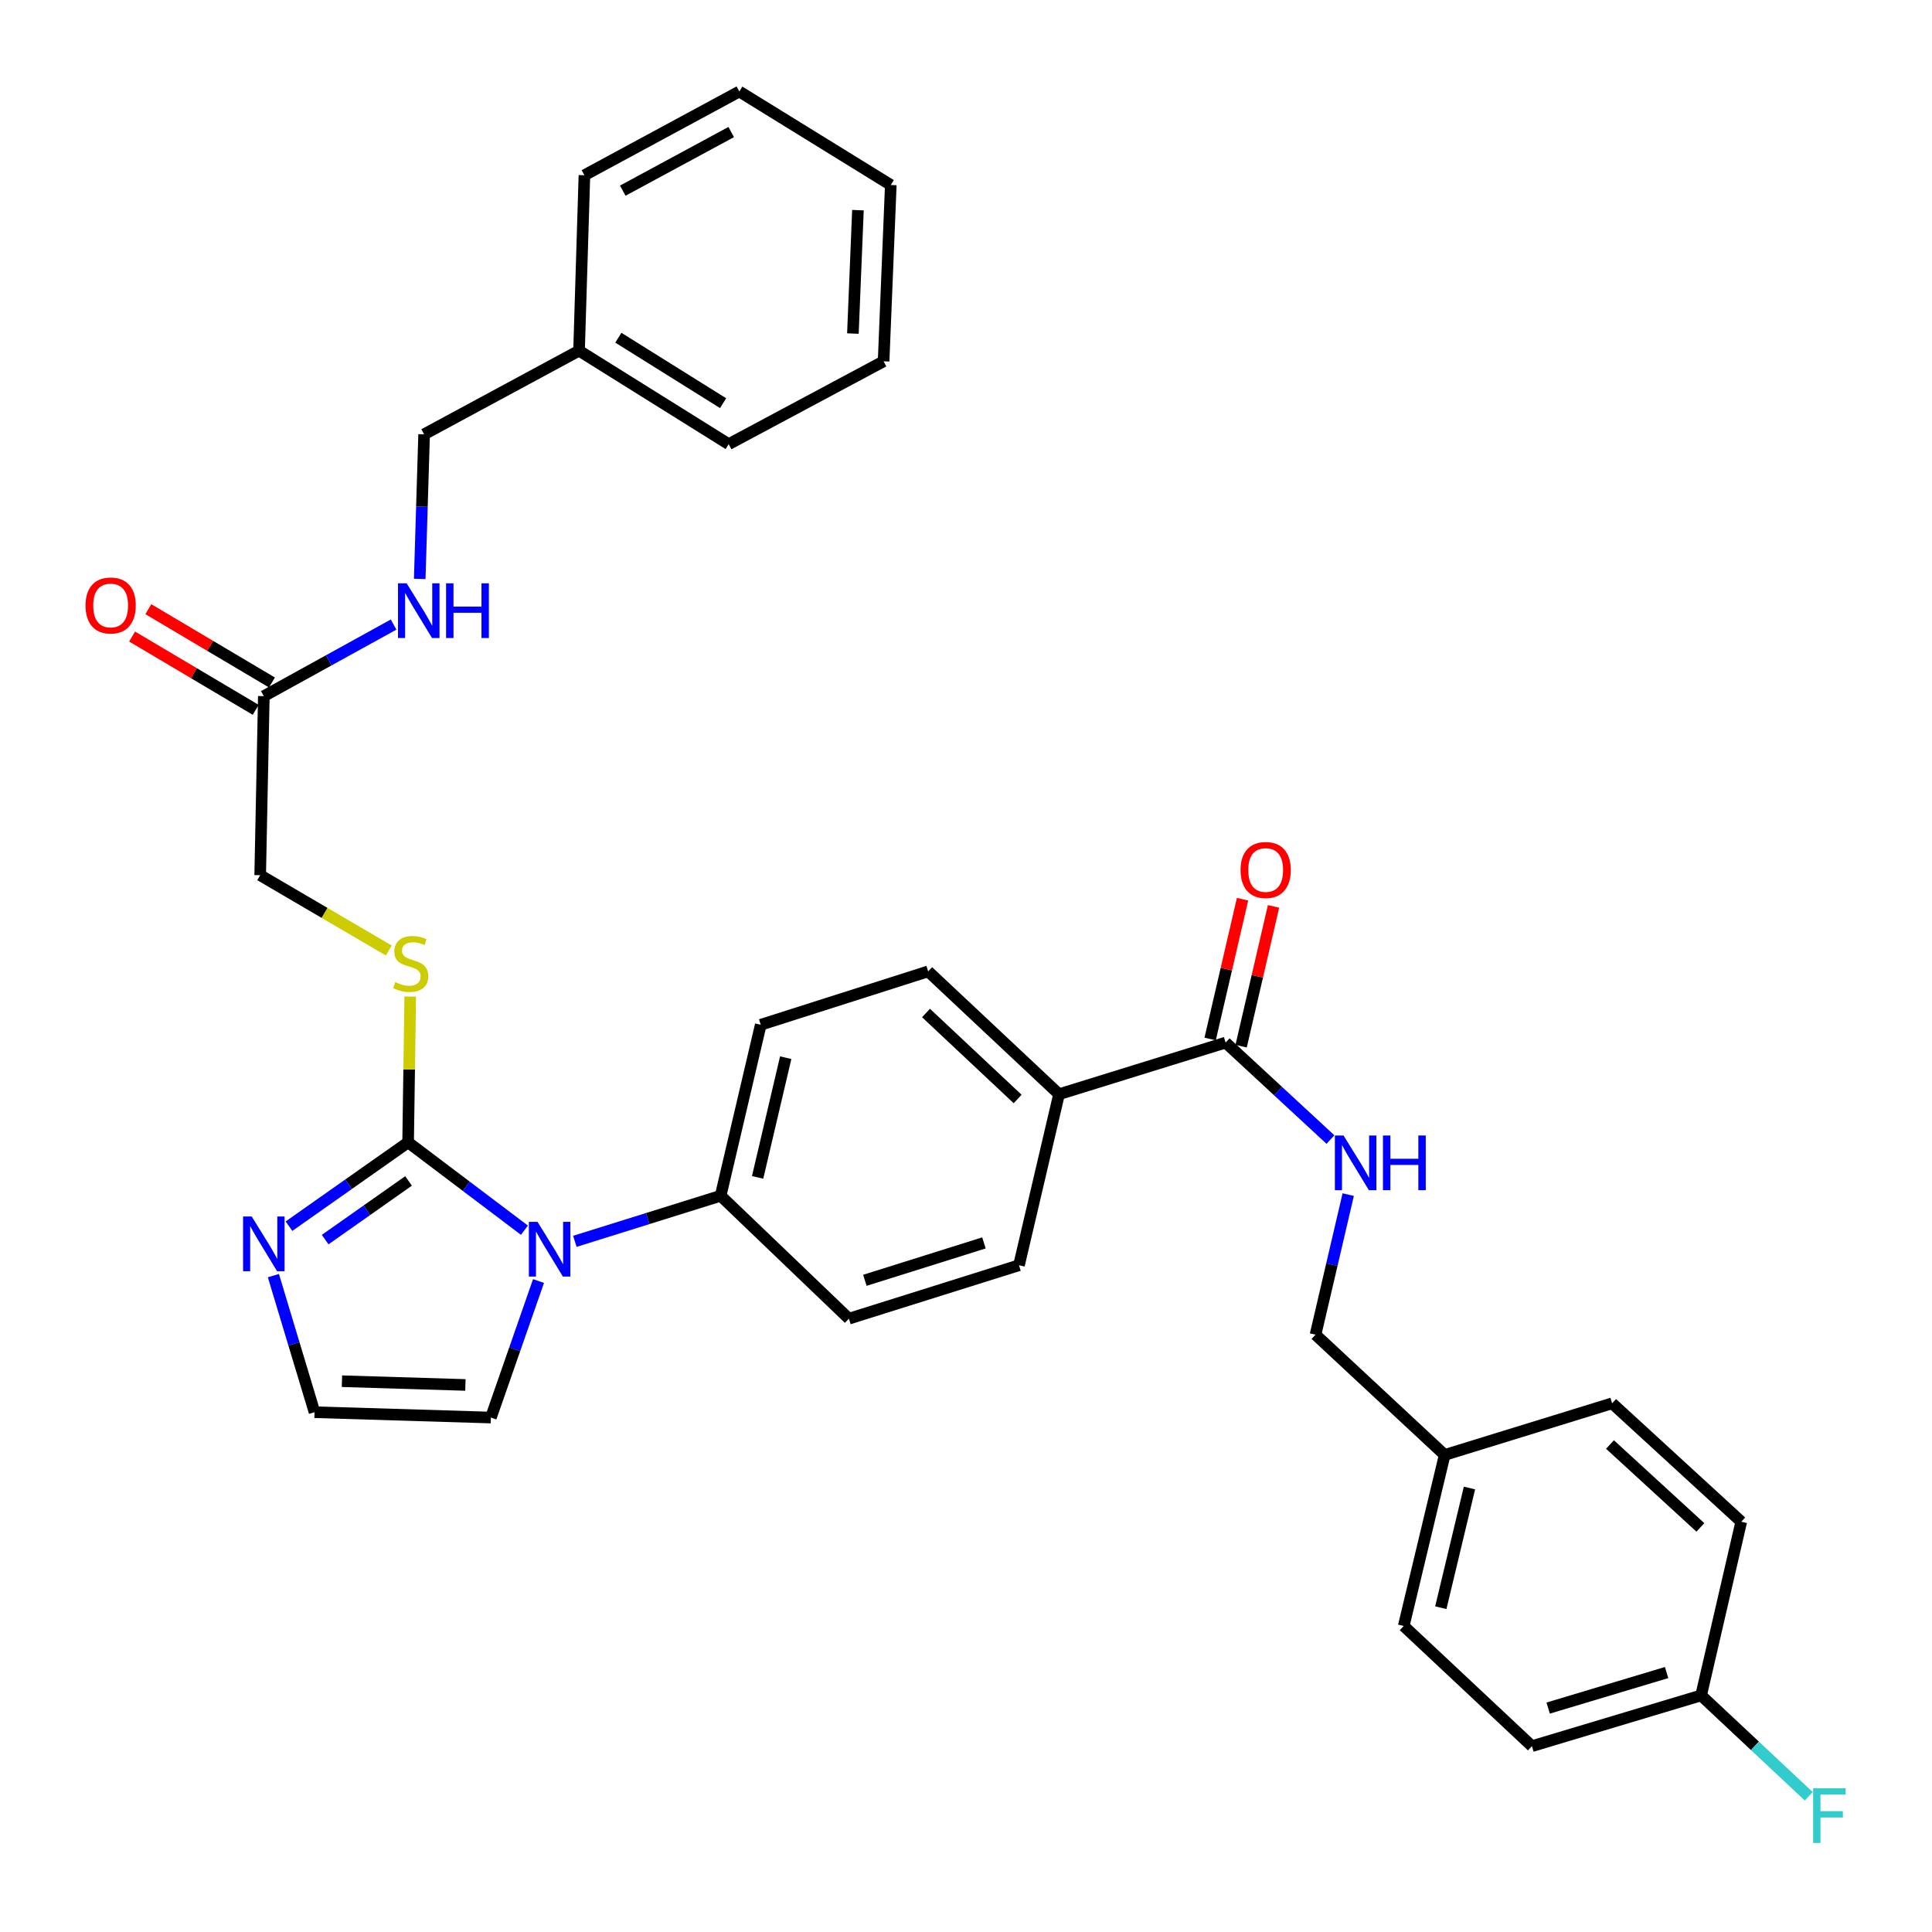 <?xml version='1.0' encoding='iso-8859-1'?>
<svg version='1.1' baseProfile='full'
              xmlns='http://www.w3.org/2000/svg'
                      xmlns:rdkit='http://www.rdkit.org/xml'
                      xmlns:xlink='http://www.w3.org/1999/xlink'
                  xml:space='preserve'
width='1000px' height='1000px' viewBox='0 0 1000 1000'>
<!-- END OF HEADER -->
<rect style='opacity:1.0;fill:#FFFFFF;stroke:none' width='1000' height='1000' x='0' y='0'> </rect>
<path class='bond-0' d='M 211.241,591.275 L 241.344,614.013' style='fill:none;fill-rule:evenodd;stroke:#000000;stroke-width:6px;stroke-linecap:butt;stroke-linejoin:miter;stroke-opacity:1' />
<path class='bond-0' d='M 241.344,614.013 L 271.447,636.751' style='fill:none;fill-rule:evenodd;stroke:#0000FF;stroke-width:6px;stroke-linecap:butt;stroke-linejoin:miter;stroke-opacity:1' />
<path class='bond-1' d='M 211.241,591.275 L 180.409,612.968' style='fill:none;fill-rule:evenodd;stroke:#000000;stroke-width:6px;stroke-linecap:butt;stroke-linejoin:miter;stroke-opacity:1' />
<path class='bond-1' d='M 180.409,612.968 L 149.578,634.662' style='fill:none;fill-rule:evenodd;stroke:#0000FF;stroke-width:6px;stroke-linecap:butt;stroke-linejoin:miter;stroke-opacity:1' />
<path class='bond-1' d='M 211.466,611.249 L 189.884,626.434' style='fill:none;fill-rule:evenodd;stroke:#000000;stroke-width:6px;stroke-linecap:butt;stroke-linejoin:miter;stroke-opacity:1' />
<path class='bond-1' d='M 189.884,626.434 L 168.302,641.619' style='fill:none;fill-rule:evenodd;stroke:#0000FF;stroke-width:6px;stroke-linecap:butt;stroke-linejoin:miter;stroke-opacity:1' />
<path class='bond-3' d='M 211.241,591.275 L 211.785,553.548' style='fill:none;fill-rule:evenodd;stroke:#000000;stroke-width:6px;stroke-linecap:butt;stroke-linejoin:miter;stroke-opacity:1' />
<path class='bond-3' d='M 211.785,553.548 L 212.328,515.821' style='fill:none;fill-rule:evenodd;stroke:#CCCC00;stroke-width:6px;stroke-linecap:butt;stroke-linejoin:miter;stroke-opacity:1' />
<path class='bond-4' d='M 297.54,642.515 L 335.269,630.721' style='fill:none;fill-rule:evenodd;stroke:#0000FF;stroke-width:6px;stroke-linecap:butt;stroke-linejoin:miter;stroke-opacity:1' />
<path class='bond-4' d='M 335.269,630.721 L 372.998,618.927' style='fill:none;fill-rule:evenodd;stroke:#000000;stroke-width:6px;stroke-linecap:butt;stroke-linejoin:miter;stroke-opacity:1' />
<path class='bond-7' d='M 278.737,663.063 L 266.411,698.393' style='fill:none;fill-rule:evenodd;stroke:#0000FF;stroke-width:6px;stroke-linecap:butt;stroke-linejoin:miter;stroke-opacity:1' />
<path class='bond-7' d='M 266.411,698.393 L 254.086,733.722' style='fill:none;fill-rule:evenodd;stroke:#000000;stroke-width:6px;stroke-linecap:butt;stroke-linejoin:miter;stroke-opacity:1' />
<path class='bond-5' d='M 141.505,660.26 L 152.152,695.605' style='fill:none;fill-rule:evenodd;stroke:#0000FF;stroke-width:6px;stroke-linecap:butt;stroke-linejoin:miter;stroke-opacity:1' />
<path class='bond-5' d='M 152.152,695.605 L 162.798,730.951' style='fill:none;fill-rule:evenodd;stroke:#000000;stroke-width:6px;stroke-linecap:butt;stroke-linejoin:miter;stroke-opacity:1' />
<path class='bond-2' d='M 634.384,539.64 L 548.155,566.368' style='fill:none;fill-rule:evenodd;stroke:#000000;stroke-width:6px;stroke-linecap:butt;stroke-linejoin:miter;stroke-opacity:1' />
<path class='bond-6' d='M 634.384,539.64 L 661.511,564.735' style='fill:none;fill-rule:evenodd;stroke:#000000;stroke-width:6px;stroke-linecap:butt;stroke-linejoin:miter;stroke-opacity:1' />
<path class='bond-6' d='M 661.511,564.735 L 688.639,589.83' style='fill:none;fill-rule:evenodd;stroke:#0000FF;stroke-width:6px;stroke-linecap:butt;stroke-linejoin:miter;stroke-opacity:1' />
<path class='bond-11' d='M 642.404,541.499 L 650.791,505.32' style='fill:none;fill-rule:evenodd;stroke:#000000;stroke-width:6px;stroke-linecap:butt;stroke-linejoin:miter;stroke-opacity:1' />
<path class='bond-11' d='M 650.791,505.32 L 659.178,469.141' style='fill:none;fill-rule:evenodd;stroke:#FF0000;stroke-width:6px;stroke-linecap:butt;stroke-linejoin:miter;stroke-opacity:1' />
<path class='bond-11' d='M 626.365,537.781 L 634.751,501.602' style='fill:none;fill-rule:evenodd;stroke:#000000;stroke-width:6px;stroke-linecap:butt;stroke-linejoin:miter;stroke-opacity:1' />
<path class='bond-11' d='M 634.751,501.602 L 643.138,465.423' style='fill:none;fill-rule:evenodd;stroke:#FF0000;stroke-width:6px;stroke-linecap:butt;stroke-linejoin:miter;stroke-opacity:1' />
<path class='bond-17' d='M 201.239,491.985 L 167.955,472.492' style='fill:none;fill-rule:evenodd;stroke:#CCCC00;stroke-width:6px;stroke-linecap:butt;stroke-linejoin:miter;stroke-opacity:1' />
<path class='bond-17' d='M 167.955,472.492 L 134.671,452.999' style='fill:none;fill-rule:evenodd;stroke:#000000;stroke-width:6px;stroke-linecap:butt;stroke-linejoin:miter;stroke-opacity:1' />
<path class='bond-13' d='M 372.998,618.927 L 393.761,530.42' style='fill:none;fill-rule:evenodd;stroke:#000000;stroke-width:6px;stroke-linecap:butt;stroke-linejoin:miter;stroke-opacity:1' />
<path class='bond-13' d='M 392.142,609.411 L 406.676,547.456' style='fill:none;fill-rule:evenodd;stroke:#000000;stroke-width:6px;stroke-linecap:butt;stroke-linejoin:miter;stroke-opacity:1' />
<path class='bond-14' d='M 372.998,618.927 L 439.387,682.545' style='fill:none;fill-rule:evenodd;stroke:#000000;stroke-width:6px;stroke-linecap:butt;stroke-linejoin:miter;stroke-opacity:1' />
<path class='bond-33' d='M 162.798,730.951 L 254.086,733.722' style='fill:none;fill-rule:evenodd;stroke:#000000;stroke-width:6px;stroke-linecap:butt;stroke-linejoin:miter;stroke-opacity:1' />
<path class='bond-33' d='M 176.991,714.909 L 240.892,716.85' style='fill:none;fill-rule:evenodd;stroke:#000000;stroke-width:6px;stroke-linecap:butt;stroke-linejoin:miter;stroke-opacity:1' />
<path class='bond-18' d='M 697.833,618.329 L 689.374,654.58' style='fill:none;fill-rule:evenodd;stroke:#0000FF;stroke-width:6px;stroke-linecap:butt;stroke-linejoin:miter;stroke-opacity:1' />
<path class='bond-18' d='M 689.374,654.58 L 680.915,690.832' style='fill:none;fill-rule:evenodd;stroke:#000000;stroke-width:6px;stroke-linecap:butt;stroke-linejoin:miter;stroke-opacity:1' />
<path class='bond-8' d='M 136.555,360.33 L 134.671,452.999' style='fill:none;fill-rule:evenodd;stroke:#000000;stroke-width:6px;stroke-linecap:butt;stroke-linejoin:miter;stroke-opacity:1' />
<path class='bond-10' d='M 136.555,360.33 L 170.136,341.802' style='fill:none;fill-rule:evenodd;stroke:#000000;stroke-width:6px;stroke-linecap:butt;stroke-linejoin:miter;stroke-opacity:1' />
<path class='bond-10' d='M 170.136,341.802 L 203.718,323.274' style='fill:none;fill-rule:evenodd;stroke:#0000FF;stroke-width:6px;stroke-linecap:butt;stroke-linejoin:miter;stroke-opacity:1' />
<path class='bond-12' d='M 140.754,353.249 L 108.763,334.279' style='fill:none;fill-rule:evenodd;stroke:#000000;stroke-width:6px;stroke-linecap:butt;stroke-linejoin:miter;stroke-opacity:1' />
<path class='bond-12' d='M 108.763,334.279 L 76.772,315.308' style='fill:none;fill-rule:evenodd;stroke:#FF0000;stroke-width:6px;stroke-linecap:butt;stroke-linejoin:miter;stroke-opacity:1' />
<path class='bond-12' d='M 132.356,367.411 L 100.365,348.441' style='fill:none;fill-rule:evenodd;stroke:#000000;stroke-width:6px;stroke-linecap:butt;stroke-linejoin:miter;stroke-opacity:1' />
<path class='bond-12' d='M 100.365,348.441 L 68.374,329.47' style='fill:none;fill-rule:evenodd;stroke:#FF0000;stroke-width:6px;stroke-linecap:butt;stroke-linejoin:miter;stroke-opacity:1' />
<path class='bond-9' d='M 548.155,566.368 L 527.428,654.884' style='fill:none;fill-rule:evenodd;stroke:#000000;stroke-width:6px;stroke-linecap:butt;stroke-linejoin:miter;stroke-opacity:1' />
<path class='bond-34' d='M 548.155,566.368 L 480.412,502.786' style='fill:none;fill-rule:evenodd;stroke:#000000;stroke-width:6px;stroke-linecap:butt;stroke-linejoin:miter;stroke-opacity:1' />
<path class='bond-34' d='M 526.726,568.836 L 479.305,524.329' style='fill:none;fill-rule:evenodd;stroke:#000000;stroke-width:6px;stroke-linecap:butt;stroke-linejoin:miter;stroke-opacity:1' />
<path class='bond-20' d='M 217.247,299.642 L 218.383,262.22' style='fill:none;fill-rule:evenodd;stroke:#0000FF;stroke-width:6px;stroke-linecap:butt;stroke-linejoin:miter;stroke-opacity:1' />
<path class='bond-20' d='M 218.383,262.22 L 219.519,224.798' style='fill:none;fill-rule:evenodd;stroke:#000000;stroke-width:6px;stroke-linecap:butt;stroke-linejoin:miter;stroke-opacity:1' />
<path class='bond-16' d='M 393.761,530.42 L 480.412,502.786' style='fill:none;fill-rule:evenodd;stroke:#000000;stroke-width:6px;stroke-linecap:butt;stroke-linejoin:miter;stroke-opacity:1' />
<path class='bond-15' d='M 439.387,682.545 L 527.428,654.884' style='fill:none;fill-rule:evenodd;stroke:#000000;stroke-width:6px;stroke-linecap:butt;stroke-linejoin:miter;stroke-opacity:1' />
<path class='bond-15' d='M 447.658,662.688 L 509.286,643.325' style='fill:none;fill-rule:evenodd;stroke:#000000;stroke-width:6px;stroke-linecap:butt;stroke-linejoin:miter;stroke-opacity:1' />
<path class='bond-21' d='M 680.915,690.832 L 747.762,753.078' style='fill:none;fill-rule:evenodd;stroke:#000000;stroke-width:6px;stroke-linecap:butt;stroke-linejoin:miter;stroke-opacity:1' />
<path class='bond-19' d='M 880.495,877.542 L 792.921,903.812' style='fill:none;fill-rule:evenodd;stroke:#000000;stroke-width:6px;stroke-linecap:butt;stroke-linejoin:miter;stroke-opacity:1' />
<path class='bond-19' d='M 862.628,865.712 L 801.327,884.101' style='fill:none;fill-rule:evenodd;stroke:#000000;stroke-width:6px;stroke-linecap:butt;stroke-linejoin:miter;stroke-opacity:1' />
<path class='bond-22' d='M 880.495,877.542 L 908.347,903.644' style='fill:none;fill-rule:evenodd;stroke:#000000;stroke-width:6px;stroke-linecap:butt;stroke-linejoin:miter;stroke-opacity:1' />
<path class='bond-22' d='M 908.347,903.644 L 936.199,929.746' style='fill:none;fill-rule:evenodd;stroke:#33CCCC;stroke-width:6px;stroke-linecap:butt;stroke-linejoin:miter;stroke-opacity:1' />
<path class='bond-36' d='M 880.495,877.542 L 901.268,787.644' style='fill:none;fill-rule:evenodd;stroke:#000000;stroke-width:6px;stroke-linecap:butt;stroke-linejoin:miter;stroke-opacity:1' />
<path class='bond-27' d='M 219.519,224.798 L 299.711,181.505' style='fill:none;fill-rule:evenodd;stroke:#000000;stroke-width:6px;stroke-linecap:butt;stroke-linejoin:miter;stroke-opacity:1' />
<path class='bond-25' d='M 747.762,753.078 L 834.431,726.35' style='fill:none;fill-rule:evenodd;stroke:#000000;stroke-width:6px;stroke-linecap:butt;stroke-linejoin:miter;stroke-opacity:1' />
<path class='bond-26' d='M 747.762,753.078 L 726.568,841.594' style='fill:none;fill-rule:evenodd;stroke:#000000;stroke-width:6px;stroke-linecap:butt;stroke-linejoin:miter;stroke-opacity:1' />
<path class='bond-26' d='M 760.595,770.189 L 745.76,832.15' style='fill:none;fill-rule:evenodd;stroke:#000000;stroke-width:6px;stroke-linecap:butt;stroke-linejoin:miter;stroke-opacity:1' />
<path class='bond-23' d='M 901.268,787.644 L 834.431,726.35' style='fill:none;fill-rule:evenodd;stroke:#000000;stroke-width:6px;stroke-linecap:butt;stroke-linejoin:miter;stroke-opacity:1' />
<path class='bond-23' d='M 880.114,790.585 L 833.328,747.679' style='fill:none;fill-rule:evenodd;stroke:#000000;stroke-width:6px;stroke-linecap:butt;stroke-linejoin:miter;stroke-opacity:1' />
<path class='bond-24' d='M 792.921,903.812 L 726.568,841.594' style='fill:none;fill-rule:evenodd;stroke:#000000;stroke-width:6px;stroke-linecap:butt;stroke-linejoin:miter;stroke-opacity:1' />
<path class='bond-28' d='M 299.711,181.505 L 377.169,229.902' style='fill:none;fill-rule:evenodd;stroke:#000000;stroke-width:6px;stroke-linecap:butt;stroke-linejoin:miter;stroke-opacity:1' />
<path class='bond-28' d='M 320.054,174.801 L 374.275,208.679' style='fill:none;fill-rule:evenodd;stroke:#000000;stroke-width:6px;stroke-linecap:butt;stroke-linejoin:miter;stroke-opacity:1' />
<path class='bond-29' d='M 299.711,181.505 L 302.492,90.702' style='fill:none;fill-rule:evenodd;stroke:#000000;stroke-width:6px;stroke-linecap:butt;stroke-linejoin:miter;stroke-opacity:1' />
<path class='bond-31' d='M 377.169,229.902 L 457.352,187.011' style='fill:none;fill-rule:evenodd;stroke:#000000;stroke-width:6px;stroke-linecap:butt;stroke-linejoin:miter;stroke-opacity:1' />
<path class='bond-30' d='M 302.492,90.702 L 382.675,47.363' style='fill:none;fill-rule:evenodd;stroke:#000000;stroke-width:6px;stroke-linecap:butt;stroke-linejoin:miter;stroke-opacity:1' />
<path class='bond-30' d='M 322.348,98.685 L 378.476,68.348' style='fill:none;fill-rule:evenodd;stroke:#000000;stroke-width:6px;stroke-linecap:butt;stroke-linejoin:miter;stroke-opacity:1' />
<path class='bond-32' d='M 382.675,47.363 L 461.075,95.76' style='fill:none;fill-rule:evenodd;stroke:#000000;stroke-width:6px;stroke-linecap:butt;stroke-linejoin:miter;stroke-opacity:1' />
<path class='bond-35' d='M 457.352,187.011 L 461.075,95.76' style='fill:none;fill-rule:evenodd;stroke:#000000;stroke-width:6px;stroke-linecap:butt;stroke-linejoin:miter;stroke-opacity:1' />
<path class='bond-35' d='M 441.459,172.652 L 444.065,108.777' style='fill:none;fill-rule:evenodd;stroke:#000000;stroke-width:6px;stroke-linecap:butt;stroke-linejoin:miter;stroke-opacity:1' />
<path  class='atom-1' d='M 278.221 632.437
L 287.501 647.437
Q 288.421 648.917, 289.901 651.597
Q 291.381 654.277, 291.461 654.437
L 291.461 632.437
L 295.221 632.437
L 295.221 660.757
L 291.341 660.757
L 281.381 644.357
Q 280.221 642.437, 278.981 640.237
Q 277.781 638.037, 277.421 637.357
L 277.421 660.757
L 273.741 660.757
L 273.741 632.437
L 278.221 632.437
' fill='#0000FF'/>
<path  class='atom-2' d='M 130.295 629.665
L 139.575 644.665
Q 140.495 646.145, 141.975 648.825
Q 143.455 651.505, 143.535 651.665
L 143.535 629.665
L 147.295 629.665
L 147.295 657.985
L 143.415 657.985
L 133.455 641.585
Q 132.295 639.665, 131.055 637.465
Q 129.855 635.265, 129.495 634.585
L 129.495 657.985
L 125.815 657.985
L 125.815 629.665
L 130.295 629.665
' fill='#0000FF'/>
<path  class='atom-4' d='M 204.576 508.344
Q 204.896 508.464, 206.216 509.024
Q 207.536 509.584, 208.976 509.944
Q 210.456 510.264, 211.896 510.264
Q 214.576 510.264, 216.136 508.984
Q 217.696 507.664, 217.696 505.384
Q 217.696 503.824, 216.896 502.864
Q 216.136 501.904, 214.936 501.384
Q 213.736 500.864, 211.736 500.264
Q 209.216 499.504, 207.696 498.784
Q 206.216 498.064, 205.136 496.544
Q 204.096 495.024, 204.096 492.464
Q 204.096 488.904, 206.496 486.704
Q 208.936 484.504, 213.736 484.504
Q 217.016 484.504, 220.736 486.064
L 219.816 489.144
Q 216.416 487.744, 213.856 487.744
Q 211.096 487.744, 209.576 488.904
Q 208.056 490.024, 208.096 491.984
Q 208.096 493.504, 208.856 494.424
Q 209.656 495.344, 210.776 495.864
Q 211.936 496.384, 213.856 496.984
Q 216.416 497.784, 217.936 498.584
Q 219.456 499.384, 220.536 501.024
Q 221.656 502.624, 221.656 505.384
Q 221.656 509.304, 219.016 511.424
Q 216.416 513.504, 212.056 513.504
Q 209.536 513.504, 207.616 512.944
Q 205.736 512.424, 203.496 511.504
L 204.576 508.344
' fill='#CCCC00'/>
<path  class='atom-7' d='M 695.41 587.726
L 704.69 602.726
Q 705.61 604.206, 707.09 606.886
Q 708.57 609.566, 708.65 609.726
L 708.65 587.726
L 712.41 587.726
L 712.41 616.046
L 708.53 616.046
L 698.57 599.646
Q 697.41 597.726, 696.17 595.526
Q 694.97 593.326, 694.61 592.646
L 694.61 616.046
L 690.93 616.046
L 690.93 587.726
L 695.41 587.726
' fill='#0000FF'/>
<path  class='atom-7' d='M 715.81 587.726
L 719.65 587.726
L 719.65 599.766
L 734.13 599.766
L 734.13 587.726
L 737.97 587.726
L 737.97 616.046
L 734.13 616.046
L 734.13 602.966
L 719.65 602.966
L 719.65 616.046
L 715.81 616.046
L 715.81 587.726
' fill='#0000FF'/>
<path  class='atom-11' d='M 210.487 301.926
L 219.767 316.926
Q 220.687 318.406, 222.167 321.086
Q 223.647 323.766, 223.727 323.926
L 223.727 301.926
L 227.487 301.926
L 227.487 330.246
L 223.607 330.246
L 213.647 313.846
Q 212.487 311.926, 211.247 309.726
Q 210.047 307.526, 209.687 306.846
L 209.687 330.246
L 206.007 330.246
L 206.007 301.926
L 210.487 301.926
' fill='#0000FF'/>
<path  class='atom-11' d='M 230.887 301.926
L 234.727 301.926
L 234.727 313.966
L 249.207 313.966
L 249.207 301.926
L 253.047 301.926
L 253.047 330.246
L 249.207 330.246
L 249.207 317.166
L 234.727 317.166
L 234.727 330.246
L 230.887 330.246
L 230.887 301.926
' fill='#0000FF'/>
<path  class='atom-12' d='M 642.111 450.307
Q 642.111 443.507, 645.471 439.707
Q 648.831 435.907, 655.111 435.907
Q 661.391 435.907, 664.751 439.707
Q 668.111 443.507, 668.111 450.307
Q 668.111 457.187, 664.711 461.107
Q 661.311 464.987, 655.111 464.987
Q 648.871 464.987, 645.471 461.107
Q 642.111 457.227, 642.111 450.307
M 655.111 461.787
Q 659.431 461.787, 661.751 458.907
Q 664.111 455.987, 664.111 450.307
Q 664.111 444.747, 661.751 441.947
Q 659.431 439.107, 655.111 439.107
Q 650.791 439.107, 648.431 441.907
Q 646.111 444.707, 646.111 450.307
Q 646.111 456.027, 648.431 458.907
Q 650.791 461.787, 655.111 461.787
' fill='#FF0000'/>
<path  class='atom-13' d='M 44.268 313.394
Q 44.268 306.594, 47.628 302.794
Q 50.988 298.994, 57.268 298.994
Q 63.548 298.994, 66.908 302.794
Q 70.268 306.594, 70.268 313.394
Q 70.268 320.274, 66.868 324.194
Q 63.468 328.074, 57.268 328.074
Q 51.028 328.074, 47.628 324.194
Q 44.268 320.314, 44.268 313.394
M 57.268 324.874
Q 61.588 324.874, 63.908 321.994
Q 66.268 319.074, 66.268 313.394
Q 66.268 307.834, 63.908 305.034
Q 61.588 302.194, 57.268 302.194
Q 52.948 302.194, 50.588 304.994
Q 48.268 307.794, 48.268 313.394
Q 48.268 319.114, 50.588 321.994
Q 52.948 324.874, 57.268 324.874
' fill='#FF0000'/>
<path  class='atom-23' d='M 938.474 925.609
L 955.314 925.609
L 955.314 928.849
L 942.274 928.849
L 942.274 937.449
L 953.874 937.449
L 953.874 940.729
L 942.274 940.729
L 942.274 953.929
L 938.474 953.929
L 938.474 925.609
' fill='#33CCCC'/>
</svg>
